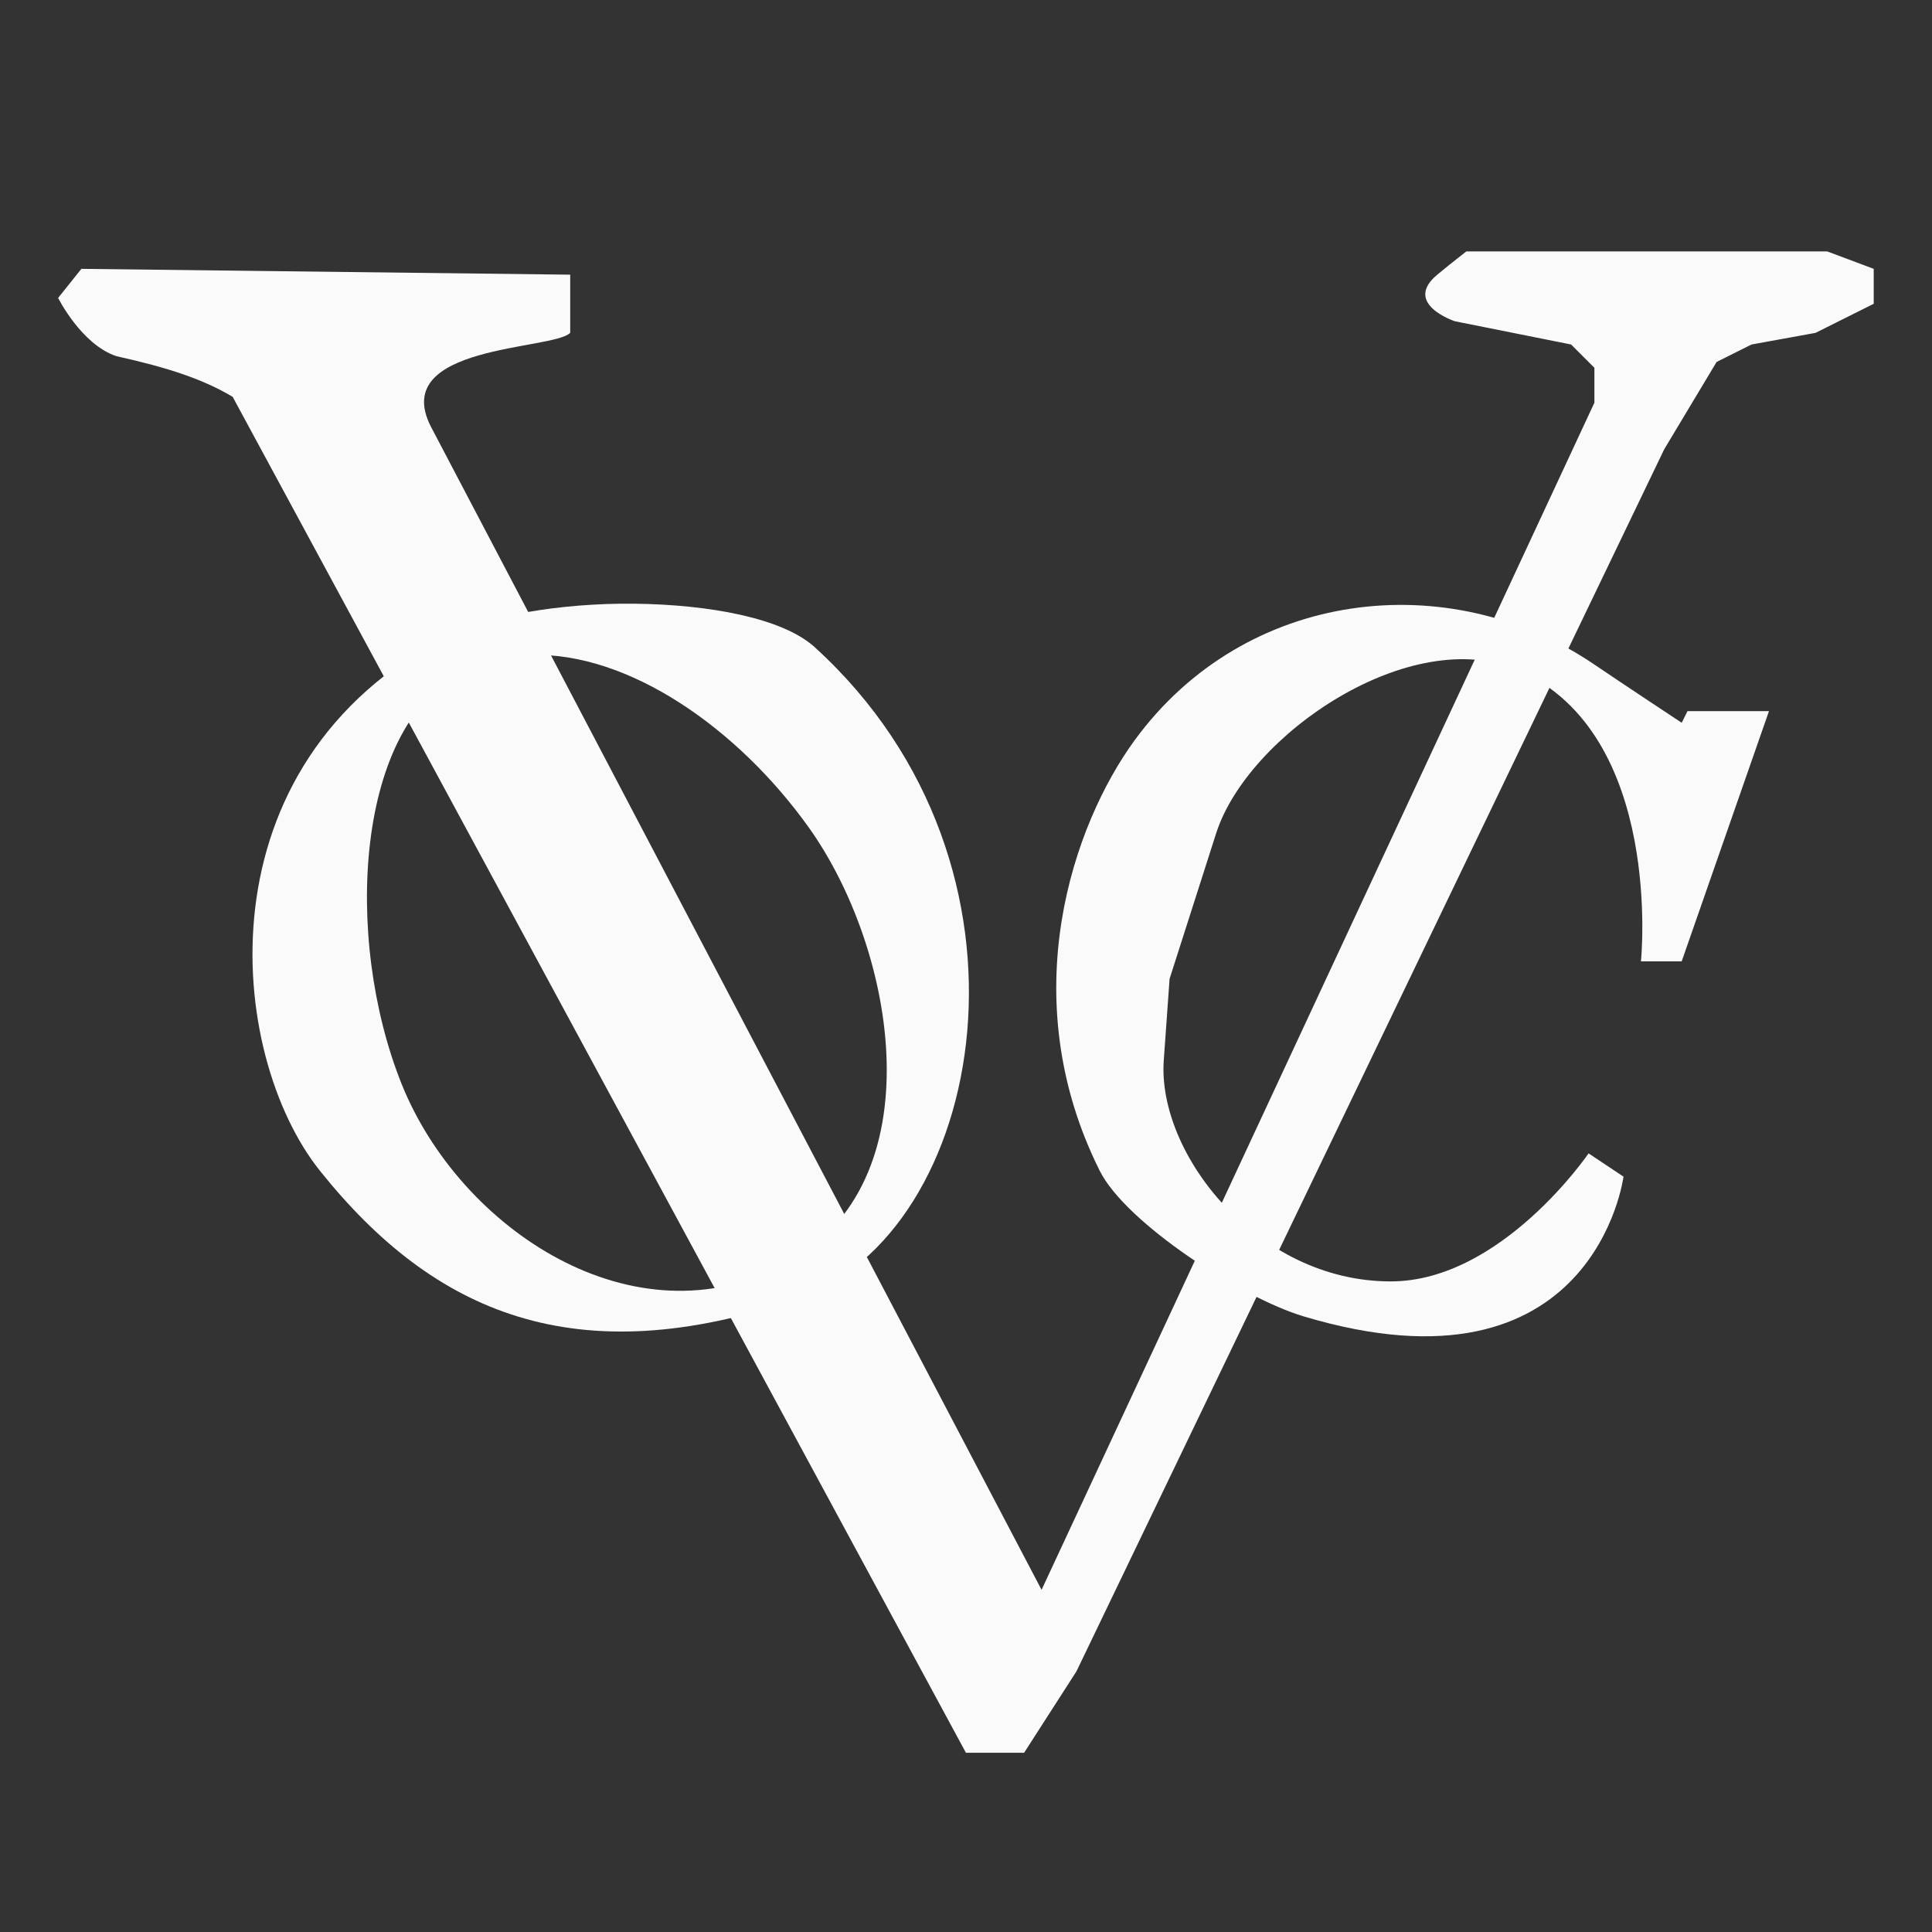 <svg width="200" height="200" viewBox="0 0 200 200" fill="none" xmlns="http://www.w3.org/2000/svg">
<rect x="0" y="0" width="200" height="200" fill="#333333" stroke="none"/>
<path fill-rule="evenodd" clip-rule="evenodd" d="M107.823 164.578L44.57 44.096C40.353 35.663 57.22 36.265 59.028 34.458V28.434L8.425 27.831L6.016 30.843C6.016 30.843 8.425 35.663 12.04 36.867C17.461 38.072 21.076 39.277 24.088 41.084L99.992 181.446H106.016L111.437 173.012L172.281 46.506L177.702 37.47L181.317 35.663L187.943 34.458L193.967 31.446V27.831L189.148 26.024H151.799C151.799 26.024 150.096 27.343 148.787 28.434C145.172 31.446 150.594 33.253 150.594 33.253L162.642 35.663L165.052 38.072V41.687L107.823 164.578Z" fill="#FAFAFA"/>
<path d="M65.687 62.495C57.967 62.402 50.244 63.804 46.377 65.783C20.474 79.036 23.485 109.157 33.124 121.205C44.941 135.976 59.63 142.289 82.522 134.458C102.001 127.794 109.39 89.771 84.329 66.988C81.016 63.976 73.407 62.587 65.687 62.495ZM54.94 67.801C65.066 67.491 76.385 75.384 83.727 85.663C92.763 98.313 96.98 122.41 81.317 130.843C65.654 139.277 47.582 127.229 41.558 112.169C35.534 97.109 36.739 74.819 48.184 69.398C50.33 68.381 52.603 67.873 54.94 67.801Z" fill="#FAFAFA"/>
<path d="M169.871 99.518H174.088L183.124 73.615H174.69L174.088 74.819C174.088 74.819 168.046 70.83 165.052 68.795C149.992 58.559 128.907 60.964 117.461 76.626C111.133 85.286 104.811 103.133 113.847 121.205C116.541 126.593 128.48 134.33 134.931 136.265C165.052 145.301 168.064 121.807 168.064 121.807L164.449 119.398C164.449 119.398 155.413 132.651 143.967 132.651C130.112 132.651 119.785 119.398 120.473 109.759L121.076 101.325L125.895 86.265C129.172 76.024 146.116 64.512 157.22 69.398C172.281 76.024 169.871 99.518 169.871 99.518Z" fill="#FAFAFA"/>
</svg>
